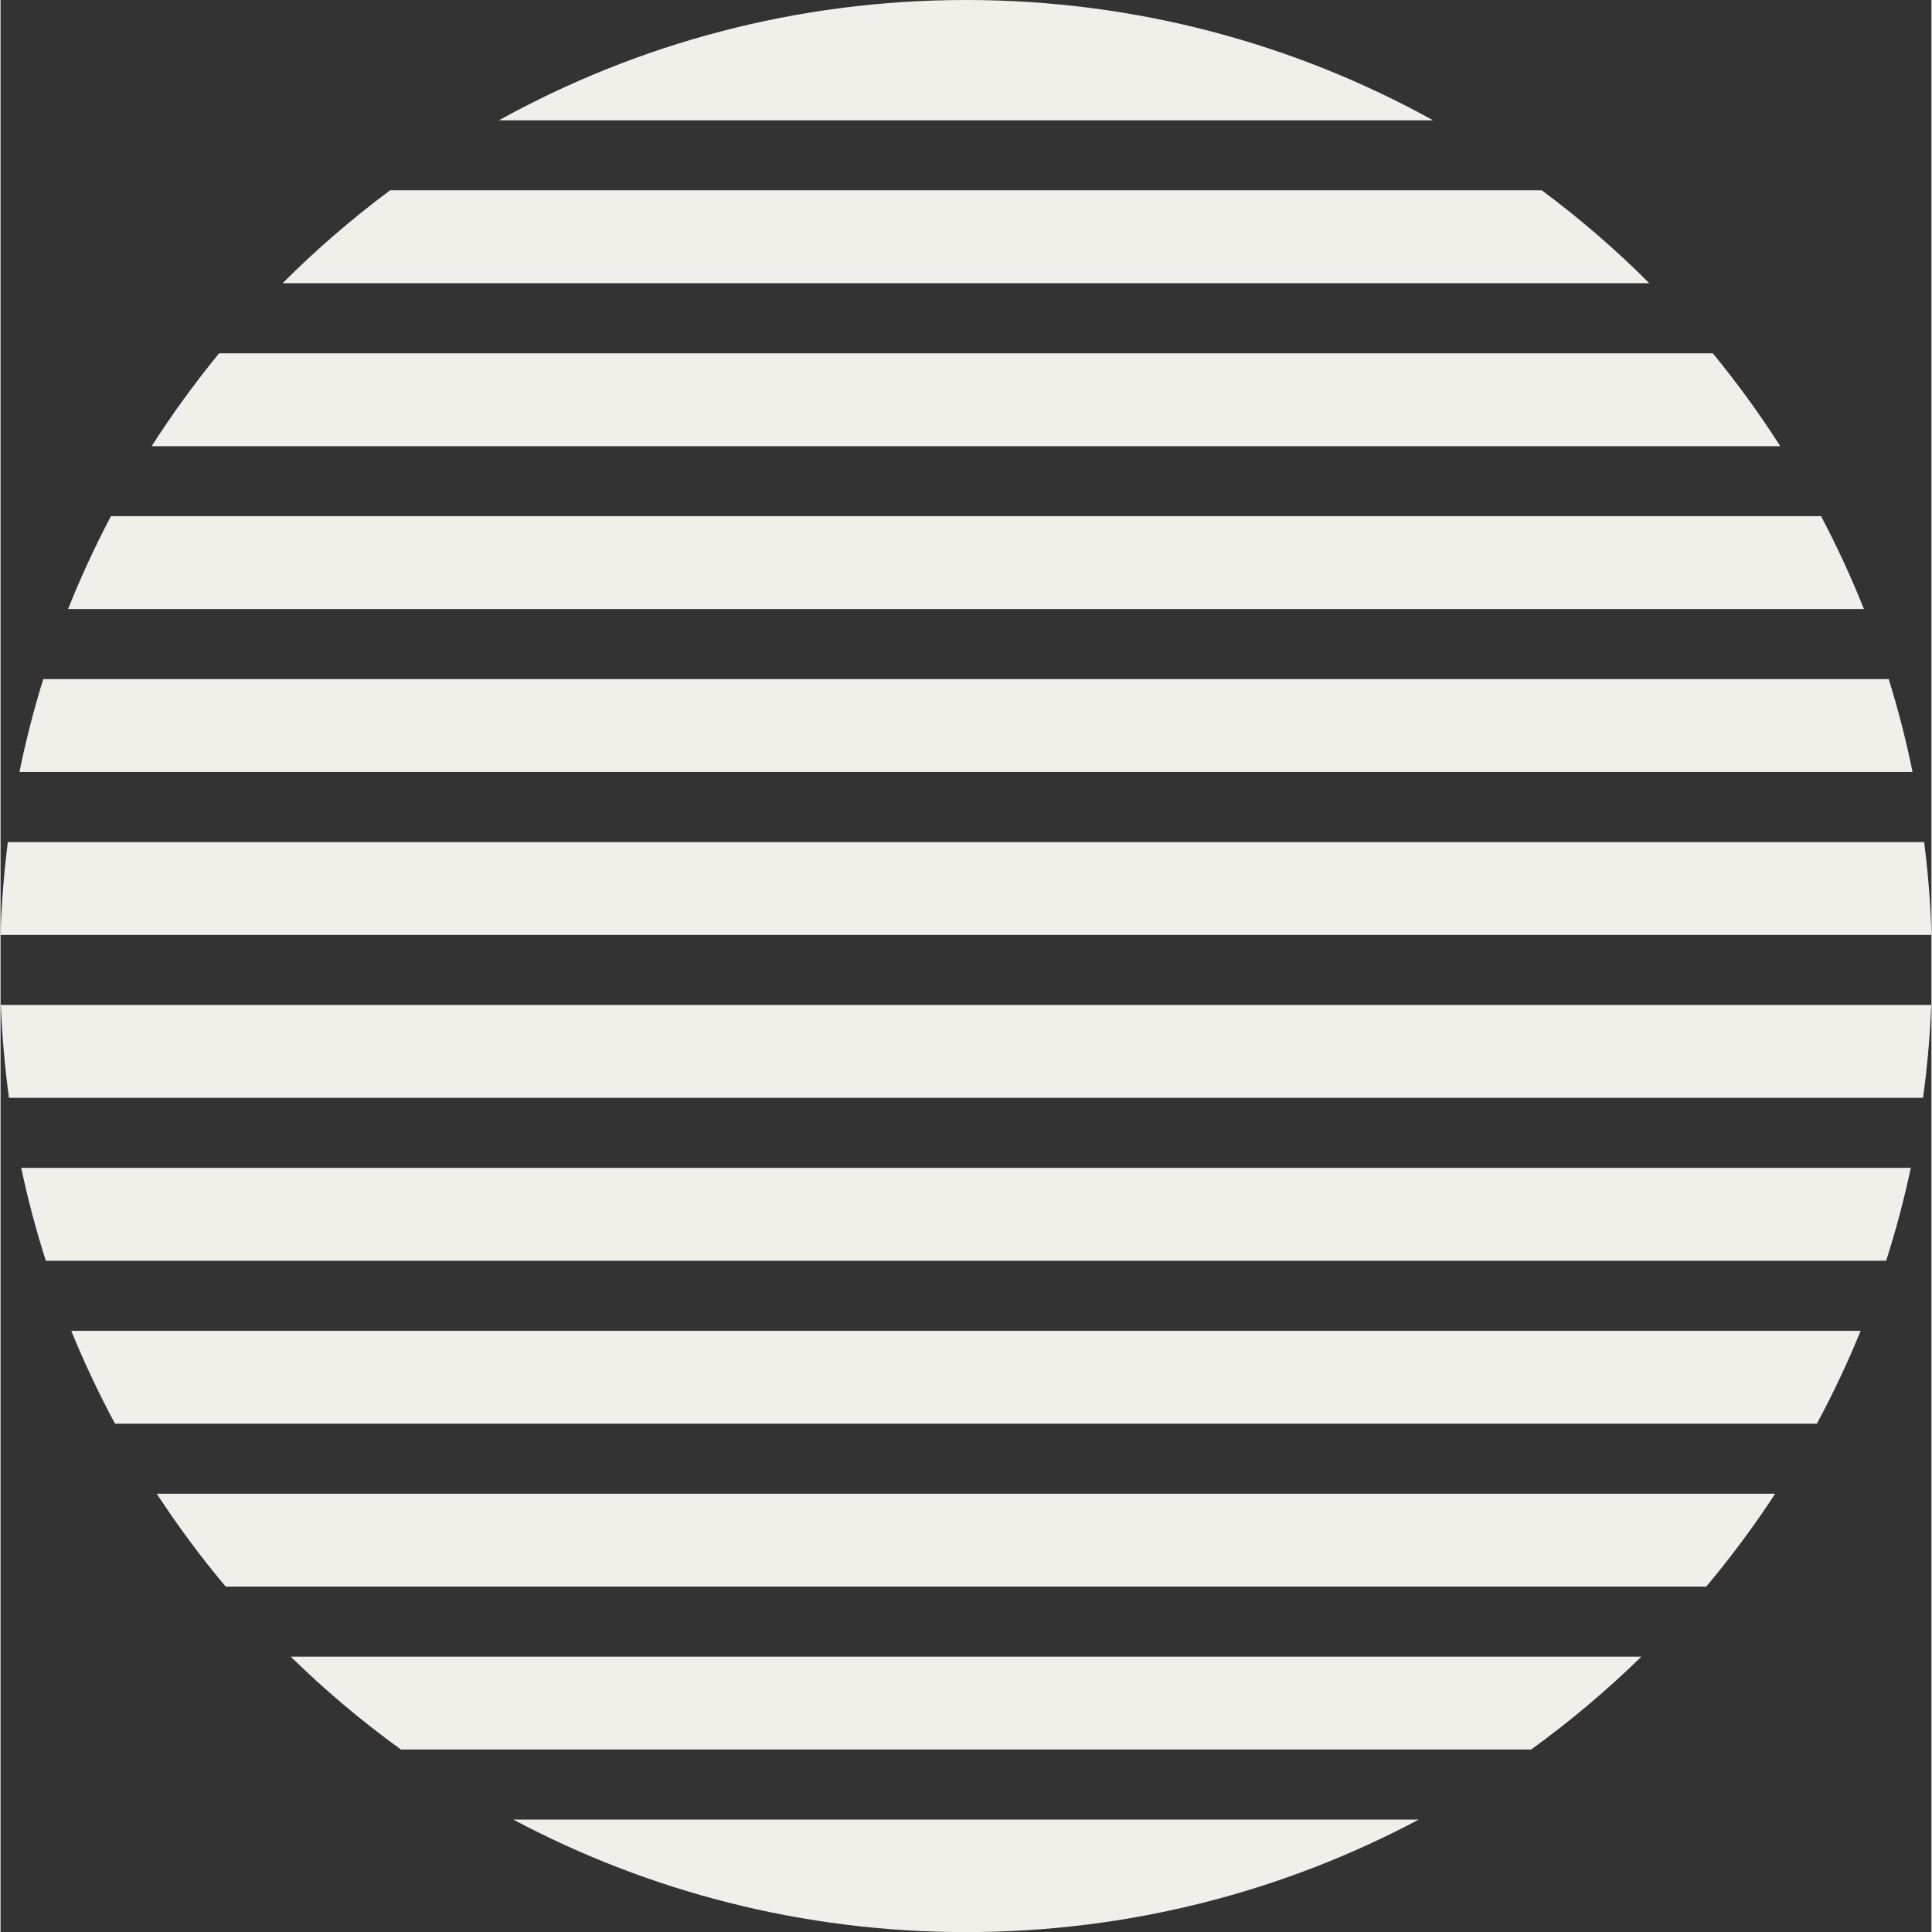 <?xml version="1.0" encoding="UTF-8"?><svg xmlns="http://www.w3.org/2000/svg" id="Layer_265252290b26d3" data-name="Layer 2" viewBox="0 0 219.54 219.66" aria-hidden="true" width="219px" height="219px">
  <rect x="0" y="0" width="219.54" height="219.66" fill="#333333" stroke="none"/>
  <defs><linearGradient class="cerosgradient" data-cerosgradient="true" id="CerosGradient_idfed1c27f1" gradientUnits="userSpaceOnUse" x1="50%" y1="100%" x2="50%" y2="0%"><stop offset="0%" stop-color="#d1d1d1"/><stop offset="100%" stop-color="#d1d1d1"/></linearGradient><linearGradient/>
    <style>
      .cls-1-65252290b26d3{
        fill: #f2eee9;
        stroke-width: 0px;
      }
    </style>
  </defs>
  <g id="Illo_background65252290b26d3" data-name="Illo background">
    <g>
      <path class="cls-1-65252290b26d3" d="m217.19,132.78c-.76,3.59-1.7,7.11-2.8,10.56H5.15c-1.1-3.45-2.04-6.97-2.8-10.56h214.85Z"/>
      <path class="cls-1-65252290b26d3" d="m45.52,198.91c-4.44-3.21-8.63-6.74-12.53-10.56h153.57c-3.91,3.82-8.09,7.35-12.53,10.56H45.52Z"/>
      <path class="cls-1-65252290b26d3" d="m211.49,151.31c-1.48,3.62-3.14,7.14-4.98,10.56H13.02c-1.84-3.41-3.5-6.94-4.98-10.56h203.45Z"/>
      <path class="cls-1-65252290b26d3" d="m201.77,169.83c-2.4,3.68-5.02,7.2-7.84,10.56H25.6c-2.82-3.35-5.43-6.88-7.84-10.56h184.01Z"/>
      <path class="cls-1-65252290b26d3" d="m56.66,13.68C72.4,4.97,90.5,0,109.77,0c19.27,0,37.37,4.97,53.11,13.68H56.66Z"/>
      <path class="cls-1-65252290b26d3" d="m187.47,32.2H32.07c3.81-3.81,7.89-7.34,12.22-10.56h130.95c4.33,3.22,8.42,6.75,12.22,10.56Z"/>
      <path class="cls-1-65252290b26d3" d="m194.68,40.17c2.76,3.36,5.32,6.88,7.67,10.56H17.18c2.35-3.67,4.92-7.2,7.67-10.56h169.83Z"/>
      <path class="cls-1-65252290b26d3" d="m206.99,58.69c1.8,3.42,3.43,6.94,4.87,10.56H7.68c1.44-3.62,3.07-7.14,4.87-10.56h194.43Z"/>
      <path class="cls-1-65252290b26d3" d="m161.24,206.88c-15.35,8.16-32.87,12.79-51.47,12.79s-36.11-4.63-51.47-12.79h102.93Z"/>
      <path class="cls-1-65252290b26d3" d="m214.68,77.21c1.07,3.45,1.98,6.97,2.71,10.56H2.15c.73-3.59,1.64-7.11,2.71-10.56h209.81Z"/>
      <path class="cls-1-65252290b26d3" d="m219.51,114.26c-.14,3.57-.45,7.09-.93,10.56H.96c-.47-3.47-.78-6.99-.93-10.56h219.47Z"/>
      <path class="cls-1-65252290b26d3" d="m218.71,95.74c.44,3.47.72,6.99.83,10.56H0c.11-3.56.39-7.09.83-10.56h217.87Z"/>
    </g>
  </g>
</svg>